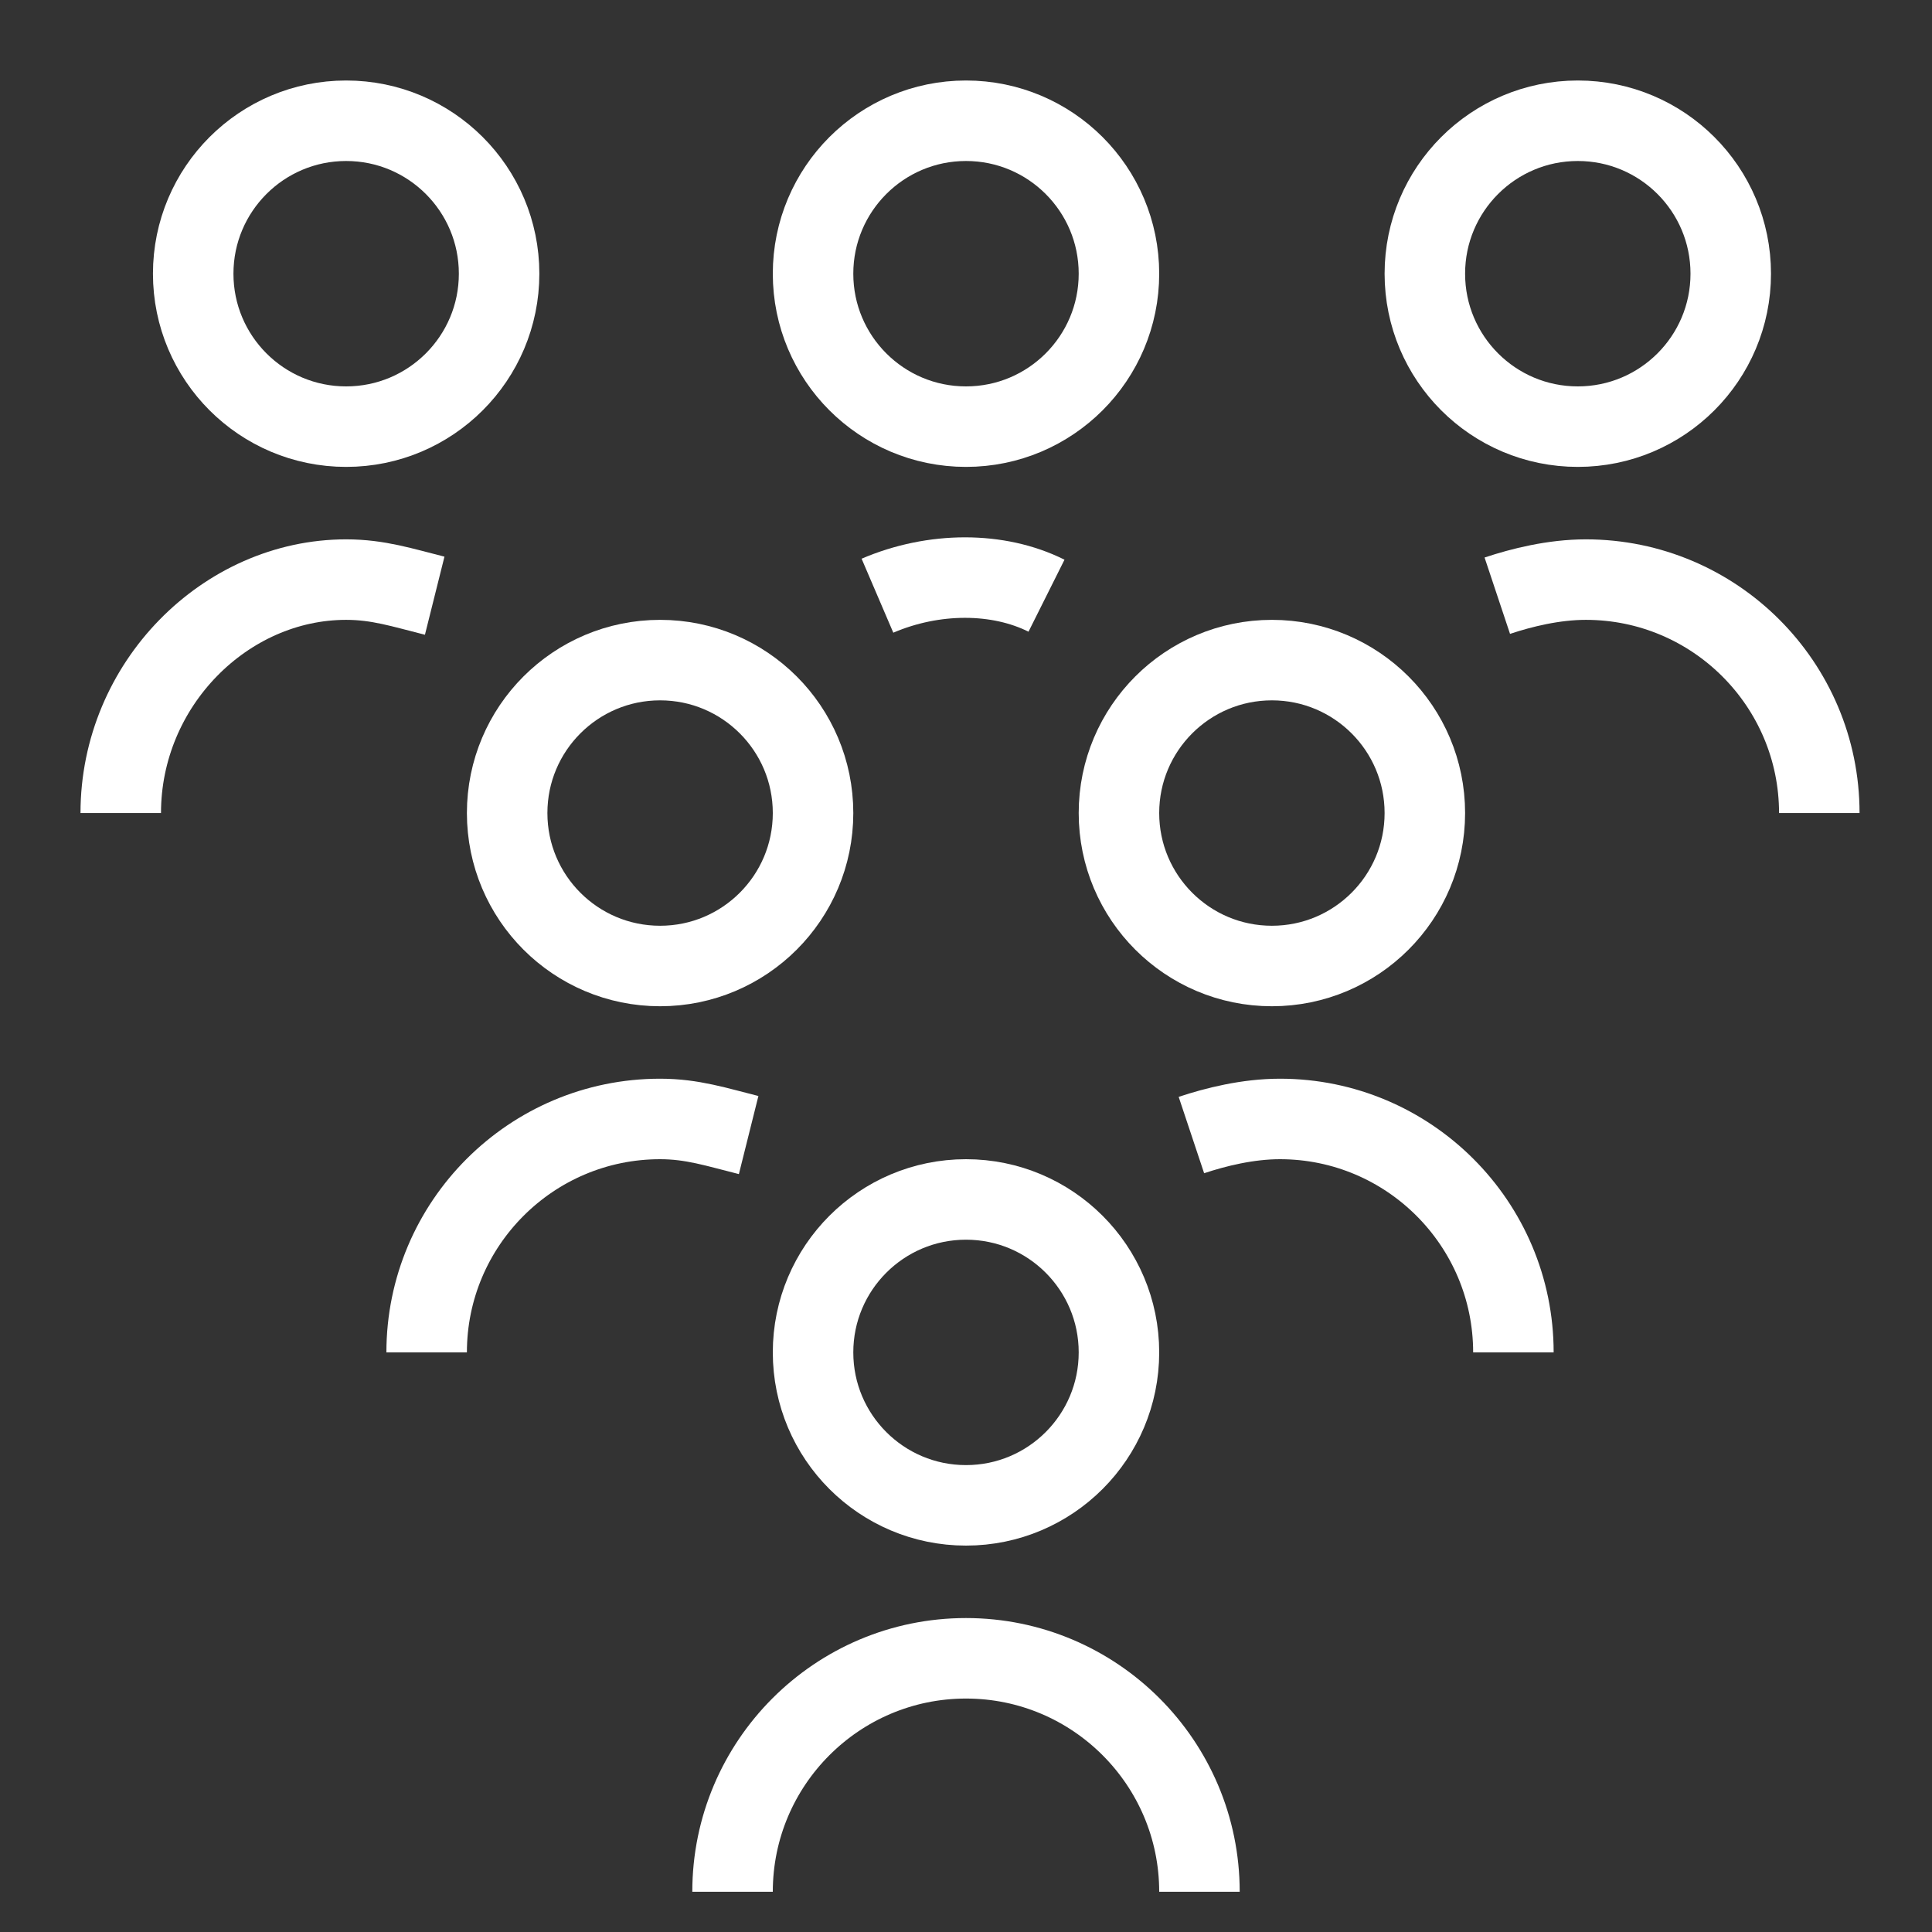 <?xml version="1.0" encoding="UTF-8"?>
<svg xmlns="http://www.w3.org/2000/svg" xmlns:xlink="http://www.w3.org/1999/xlink" version="1.1" id="Layer_1" x="0px" y="0px" viewBox="0 0 24 24" style="enable-background:new 0 0 24 24;" xml:space="preserve">
<rect x="0" y="0" width="24" height="24" fill="#333333" stroke="none"/>
<style type="text/css">
	.st0{fill:none;stroke:#FFFFFF;stroke-miterlimit:10;}
</style>
<path class="st0" d="M9.1,23.5c0-1.6,1.3-2.9,2.9-2.9l0,0c1.6,0,2.9,1.3,2.9,2.9"></path>
<circle class="st0" cx="12" cy="16.8" r="1.9"></circle>
<path class="st0" d="M10.9,7.4c0.7-0.3,1.5-0.3,2.1,0"></path>
<path class="st0" d="M18.6,7.4c0.3-0.1,0.7-0.2,1.1-0.2c1.6,0,2.9,1.3,2.9,2.9v0"></path>
<path class="st0" d="M1.5,10.1c0-1.6,1.3-2.9,2.8-2.9c0,0,0,0,0,0c0.4,0,0.7,0.1,1.1,0.2"></path>
<circle class="st0" cx="12" cy="3.4" r="1.9"></circle>
<circle class="st0" cx="19.6" cy="3.4" r="1.9"></circle>
<path class="st0" d="M5.3,16.8c0-1.6,1.3-2.9,2.9-2.9c0.4,0,0.7,0.1,1.1,0.2"></path>
<path class="st0" d="M14.8,14.1c0.3-0.1,0.7-0.2,1.1-0.2c1.6,0,2.9,1.3,2.9,2.9"></path>
<circle class="st0" cx="8.2" cy="10.1" r="1.9"></circle>
<circle class="st0" cx="15.8" cy="10.1" r="1.9"></circle>
<circle class="st0" cx="4.3" cy="3.4" r="1.9"></circle>
</svg>
